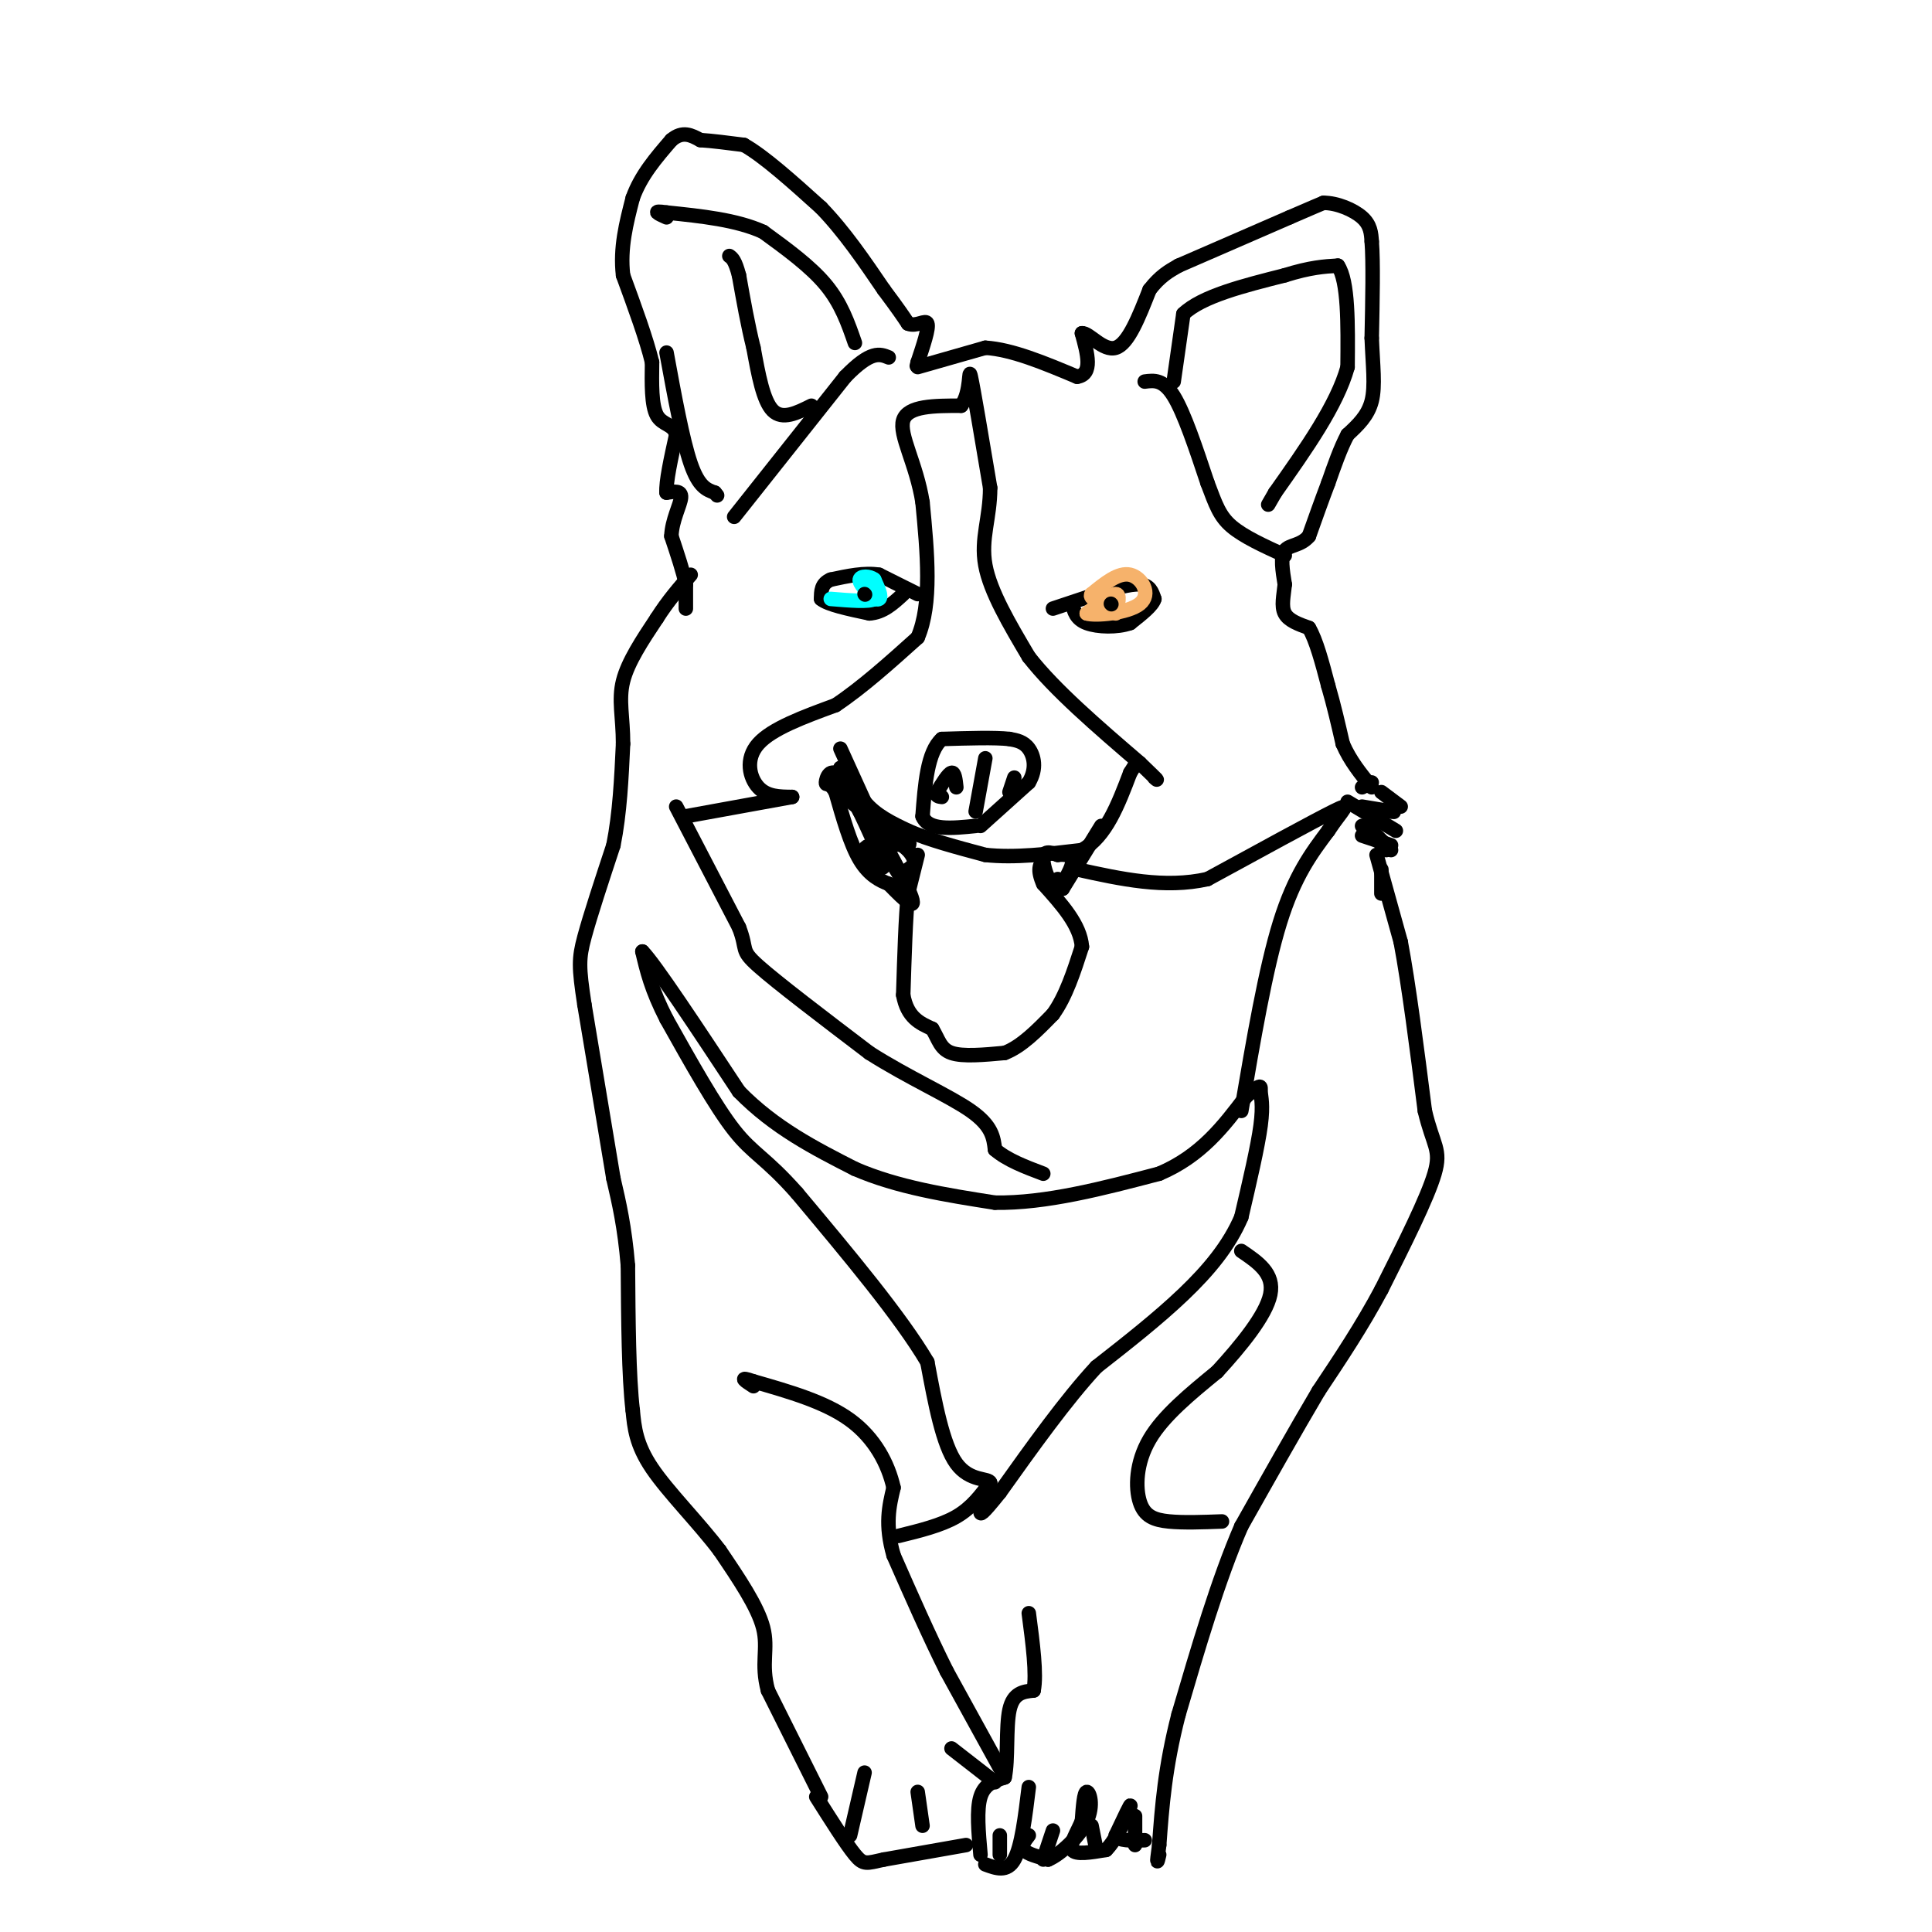 <svg viewBox='0 0 400 400' version='1.1' xmlns='http://www.w3.org/2000/svg' xmlns:xlink='http://www.w3.org/1999/xlink'><g fill='none' stroke='#000000' stroke-width='3' stroke-linecap='round' stroke-linejoin='round'><path d='M142,126c0.000,0.000 0.000,-5.000 0,-5'/><path d='M142,121c-0.500,-2.500 -1.750,-6.250 -3,-10'/><path d='M139,111c0.111,-3.289 1.889,-6.511 2,-8c0.111,-1.489 -1.444,-1.244 -3,-1'/><path d='M138,102c-0.167,-2.167 0.917,-7.083 2,-12'/><path d='M140,90c-0.533,-2.267 -2.867,-1.933 -4,-4c-1.133,-2.067 -1.067,-6.533 -1,-11'/><path d='M135,75c-1.167,-4.833 -3.583,-11.417 -6,-18'/><path d='M129,57c-0.667,-5.667 0.667,-10.833 2,-16'/><path d='M131,41c1.667,-4.667 4.833,-8.333 8,-12'/><path d='M139,29c2.333,-2.000 4.167,-1.000 6,0'/><path d='M145,29c2.500,0.167 5.750,0.583 9,1'/><path d='M154,30c4.167,2.333 10.083,7.667 16,13'/><path d='M170,43c4.833,5.000 8.917,11.000 13,17'/><path d='M183,60c3.000,4.000 4.000,5.500 5,7'/><path d='M188,67c1.756,0.733 3.644,-0.933 4,0c0.356,0.933 -0.822,4.467 -2,8'/><path d='M190,75c-0.333,1.333 -0.167,0.667 0,0'/><path d='M190,76c0.000,0.000 14.000,-4.000 14,-4'/><path d='M204,72c5.500,0.333 12.250,3.167 19,6'/><path d='M223,78c3.333,-0.500 2.167,-4.750 1,-9'/><path d='M224,69c1.400,-0.200 4.400,3.800 7,3c2.600,-0.800 4.800,-6.400 7,-12'/><path d='M238,60c2.167,-2.833 4.083,-3.917 6,-5'/><path d='M244,55c0.000,0.000 23.000,-10.000 23,-10'/><path d='M267,45c5.000,-2.167 6.000,-2.583 7,-3'/><path d='M274,42c2.778,-0.022 6.222,1.422 8,3c1.778,1.578 1.889,3.289 2,5'/><path d='M284,50c0.333,4.167 0.167,12.083 0,20'/><path d='M284,70c0.222,5.689 0.778,9.911 0,13c-0.778,3.089 -2.889,5.044 -5,7'/><path d='M279,90c-1.500,2.833 -2.750,6.417 -4,10'/><path d='M275,100c-1.333,3.500 -2.667,7.250 -4,11'/><path d='M271,111c-1.733,2.067 -4.067,1.733 -5,3c-0.933,1.267 -0.467,4.133 0,7'/><path d='M266,121c-0.222,2.289 -0.778,4.511 0,6c0.778,1.489 2.889,2.244 5,3'/><path d='M271,130c1.500,2.500 2.750,7.250 4,12'/><path d='M275,142c1.167,4.000 2.083,8.000 3,12'/><path d='M278,154c1.500,3.500 3.750,6.250 6,9'/><path d='M282,163c0.000,0.000 2.000,-1.000 2,-1'/><path d='M286,164c0.000,0.000 4.000,3.000 4,3'/><path d='M282,167c0.000,0.000 6.000,1.000 6,1'/><path d='M288,168c1.000,0.167 0.500,0.083 0,0'/><path d='M282,173c0.000,0.000 6.000,2.000 6,2'/><path d='M286,175c0.000,0.000 1.000,1.000 1,1'/><path d='M279,166c0.000,0.000 10.000,6.000 10,6'/><path d='M282,171c0.000,0.000 5.000,4.000 5,4'/><path d='M283,171c0.000,0.000 5.000,5.000 5,5'/><path d='M286,180c0.000,0.000 0.000,5.000 0,5'/><path d='M285,177c0.000,0.000 5.000,18.000 5,18'/><path d='M290,195c1.667,8.833 3.333,21.917 5,35'/><path d='M295,230c1.711,7.267 3.489,7.933 2,13c-1.489,5.067 -6.244,14.533 -11,24'/><path d='M286,267c-4.000,7.500 -8.500,14.250 -13,21'/><path d='M273,288c-4.833,8.167 -10.417,18.083 -16,28'/><path d='M257,316c-4.833,11.167 -8.917,25.083 -13,39'/><path d='M244,355c-2.833,11.000 -3.417,19.000 -4,27'/><path d='M240,382c-0.667,4.833 -0.333,3.417 0,2'/><path d='M203,384c-0.417,-4.667 -0.833,-9.333 0,-12c0.833,-2.667 2.917,-3.333 5,-4'/><path d='M208,368c0.778,-3.556 0.222,-10.444 1,-14c0.778,-3.556 2.889,-3.778 5,-4'/><path d='M214,350c0.667,-3.333 -0.167,-9.667 -1,-16'/><path d='M204,386c2.250,0.833 4.500,1.667 6,-1c1.500,-2.667 2.250,-8.833 3,-15'/><path d='M213,380c-0.833,1.083 -1.667,2.167 -1,3c0.667,0.833 2.833,1.417 5,2'/><path d='M217,385c2.571,-1.071 6.500,-4.750 8,-8c1.500,-3.250 0.571,-6.071 0,-6c-0.571,0.071 -0.786,3.036 -1,6'/><path d='M224,377c-0.911,2.267 -2.689,4.933 -2,6c0.689,1.067 3.844,0.533 7,0'/><path d='M229,383c2.333,-2.267 4.667,-7.933 5,-9c0.333,-1.067 -1.333,2.467 -3,6'/><path d='M231,380c0.500,1.167 3.250,1.083 6,1'/><path d='M226,378c0.000,0.000 1.000,5.000 1,5'/><path d='M235,376c0.000,0.000 0.000,6.000 0,6'/><path d='M218,379c0.000,0.000 -2.000,6.000 -2,6'/><path d='M207,380c0.000,0.000 0.000,4.000 0,4'/><path d='M200,382c0.000,0.000 -17.000,3.000 -17,3'/><path d='M183,385c-3.622,0.778 -4.178,1.222 -6,-1c-1.822,-2.222 -4.911,-7.111 -8,-12'/><path d='M176,380c0.000,0.000 3.000,-13.000 3,-13'/><path d='M191,378c0.000,0.000 -1.000,-7.000 -1,-7'/><path d='M206,369c0.000,0.000 -9.000,-7.000 -9,-7'/><path d='M207,366c0.000,0.000 -11.000,-20.000 -11,-20'/><path d='M196,346c-3.667,-7.333 -7.333,-15.667 -11,-24'/><path d='M185,322c-1.833,-6.333 -0.917,-10.167 0,-14'/><path d='M185,308c-1.111,-4.933 -3.889,-10.267 -9,-14c-5.111,-3.733 -12.556,-5.867 -20,-8'/><path d='M156,286c-3.333,-1.167 -1.667,-0.083 0,1'/><path d='M170,372c0.000,0.000 -11.000,-22.000 -11,-22'/><path d='M159,350c-1.533,-5.600 0.133,-8.600 -1,-13c-1.133,-4.400 -5.067,-10.200 -9,-16'/><path d='M149,321c-4.333,-5.733 -10.667,-12.067 -14,-17c-3.333,-4.933 -3.667,-8.467 -4,-12'/><path d='M131,292c-0.833,-7.000 -0.917,-18.500 -1,-30'/><path d='M130,262c-0.667,-8.000 -1.833,-13.000 -3,-18'/><path d='M127,244c-1.500,-9.000 -3.750,-22.500 -6,-36'/><path d='M121,208c-1.200,-7.867 -1.200,-9.533 0,-14c1.200,-4.467 3.600,-11.733 6,-19'/><path d='M127,175c1.333,-6.667 1.667,-13.833 2,-21'/><path d='M129,154c0.000,-5.578 -1.000,-9.022 0,-13c1.000,-3.978 4.000,-8.489 7,-13'/><path d='M136,128c2.333,-3.667 4.667,-6.333 7,-9'/><path d='M186,318c4.417,-1.083 8.833,-2.167 12,-4c3.167,-1.833 5.083,-4.417 7,-7'/><path d='M205,307c-0.200,-1.044 -4.200,-0.156 -7,-4c-2.800,-3.844 -4.400,-12.422 -6,-21'/><path d='M192,282c-5.500,-9.333 -16.250,-22.167 -27,-35'/><path d='M165,247c-6.467,-7.311 -9.133,-8.089 -13,-13c-3.867,-4.911 -8.933,-13.956 -14,-23'/><path d='M138,211c-3.167,-6.167 -4.083,-10.083 -5,-14'/><path d='M133,197c2.500,2.500 11.250,15.750 20,29'/><path d='M153,226c7.333,7.500 15.667,11.750 24,16'/><path d='M177,242c8.833,3.833 18.917,5.417 29,7'/><path d='M206,249c10.500,0.167 22.250,-2.917 34,-6'/><path d='M240,243c8.667,-3.667 13.333,-9.833 18,-16'/><path d='M258,227c3.417,-2.893 2.958,-2.125 3,-1c0.042,1.125 0.583,2.607 0,7c-0.583,4.393 -2.292,11.696 -4,19'/><path d='M257,252c-2.489,5.844 -6.711,10.956 -12,16c-5.289,5.044 -11.644,10.022 -18,15'/><path d='M227,283c-6.333,6.833 -13.167,16.417 -20,26'/><path d='M207,309c-4.000,5.000 -4.000,4.500 -4,4'/><path d='M190,177c0.000,0.000 -2.000,8.000 -2,8'/><path d='M188,185c-0.500,4.833 -0.750,12.917 -1,21'/><path d='M187,206c0.833,4.667 3.417,5.833 6,7'/><path d='M193,213c1.333,2.200 1.667,4.200 4,5c2.333,0.800 6.667,0.400 11,0'/><path d='M208,218c3.500,-1.333 6.750,-4.667 10,-8'/><path d='M218,210c2.667,-3.667 4.333,-8.833 6,-14'/><path d='M224,196c-0.333,-4.500 -4.167,-8.750 -8,-13'/><path d='M216,183c-1.333,-3.000 -0.667,-4.000 0,-5'/><path d='M174,155c0.000,0.000 5.000,11.000 5,11'/><path d='M179,166c2.333,2.833 5.667,4.417 9,6'/><path d='M188,172c4.167,1.833 10.083,3.417 16,5'/><path d='M204,177c6.000,0.667 13.000,-0.167 20,-1'/><path d='M224,176c5.000,-2.833 7.500,-9.417 10,-16'/><path d='M234,160c1.667,-2.667 0.833,-1.333 0,0'/><path d='M228,171c0.000,0.000 -8.000,13.000 -8,13'/><path d='M220,184c-2.267,0.733 -3.933,-3.933 -4,-6c-0.067,-2.067 1.467,-1.533 3,-1'/><path d='M219,177c1.222,-0.156 2.778,-0.044 3,1c0.222,1.044 -0.889,3.022 -2,5'/><path d='M220,183c-0.500,0.667 -0.750,-0.167 -1,-1'/><path d='M175,165c0.000,0.000 13.000,11.000 13,11'/><path d='M188,176c2.167,2.500 1.083,3.250 0,4'/><path d='M188,184c0.000,0.000 -10.000,-16.000 -10,-16'/><path d='M178,168c-2.333,-4.167 -3.167,-6.583 -4,-9'/><path d='M174,159c2.667,4.200 11.333,19.200 14,25c2.667,5.800 -0.667,2.400 -4,-1'/><path d='M184,183c-1.733,-0.644 -4.067,-1.756 -6,-5c-1.933,-3.244 -3.467,-8.622 -5,-14'/><path d='M173,164c-1.298,-2.345 -2.042,-1.208 -2,-2c0.042,-0.792 0.869,-3.512 3,-1c2.131,2.512 5.565,10.256 9,18'/><path d='M183,179c0.111,2.178 -4.111,-1.378 -4,-3c0.111,-1.622 4.556,-1.311 9,-1'/><path d='M188,175c1.000,-0.500 -1.000,-1.250 -3,-2'/><path d='M203,171c0.000,0.000 10.000,-9.000 10,-9'/><path d='M213,162c1.733,-2.867 1.067,-5.533 0,-7c-1.067,-1.467 -2.533,-1.733 -4,-2'/><path d='M209,153c-3.000,-0.333 -8.500,-0.167 -14,0'/><path d='M195,153c-3.000,2.667 -3.500,9.333 -4,16'/><path d='M191,169c1.167,3.000 6.083,2.500 11,2'/><path d='M198,163c-0.167,-1.583 -0.333,-3.167 -1,-3c-0.667,0.167 -1.833,2.083 -3,4'/><path d='M194,164c-0.333,0.833 0.333,0.917 1,1'/><path d='M202,168c0.000,0.000 2.000,-11.000 2,-11'/><path d='M210,161c0.000,0.000 -1.000,3.000 -1,3'/><path d='M152,107c0.000,0.000 23.000,-29.000 23,-29'/><path d='M175,78c5.333,-5.500 7.167,-4.750 9,-4'/><path d='M237,79c1.917,-0.250 3.833,-0.500 6,3c2.167,3.500 4.583,10.750 7,18'/><path d='M250,100c1.711,4.533 2.489,6.867 5,9c2.511,2.133 6.756,4.067 11,6'/><path d='M243,79c0.000,0.000 2.000,-14.000 2,-14'/><path d='M245,65c3.833,-3.667 12.417,-5.833 21,-8'/><path d='M266,57c5.333,-1.667 8.167,-1.833 11,-2'/><path d='M277,55c2.167,3.167 2.083,12.083 2,21'/><path d='M279,76c-2.167,7.833 -8.583,16.917 -15,26'/><path d='M264,102c-2.500,4.333 -1.250,2.167 0,0'/><path d='M177,71c-1.417,-4.083 -2.833,-8.167 -6,-12c-3.167,-3.833 -8.083,-7.417 -13,-11'/><path d='M158,48c-5.500,-2.500 -12.750,-3.250 -20,-4'/><path d='M138,44c-3.333,-0.500 -1.667,0.250 0,1'/><path d='M168,84c-3.000,1.500 -6.000,3.000 -8,1c-2.000,-2.000 -3.000,-7.500 -4,-13'/><path d='M156,72c-1.167,-4.667 -2.083,-9.833 -3,-15'/><path d='M153,57c-0.833,-3.167 -1.417,-3.583 -2,-4'/><path d='M138,73c1.667,9.083 3.333,18.167 5,23c1.667,4.833 3.333,5.417 5,6'/><path d='M148,102c0.833,1.000 0.417,0.500 0,0'/><path d='M190,123c0.000,0.000 -8.000,-4.000 -8,-4'/><path d='M182,119c-3.000,-0.500 -6.500,0.250 -10,1'/><path d='M172,120c-2.000,0.833 -2.000,2.417 -2,4'/><path d='M170,124c1.333,1.167 5.667,2.083 10,3'/><path d='M180,127c2.833,-0.167 4.917,-2.083 7,-4'/><path d='M218,126c0.000,0.000 9.000,-3.000 9,-3'/><path d='M227,123c3.267,-1.044 6.933,-2.156 9,-2c2.067,0.156 2.533,1.578 3,3'/><path d='M239,124c-0.333,1.333 -2.667,3.167 -5,5'/><path d='M234,129c-2.644,0.956 -6.756,0.844 -9,0c-2.244,-0.844 -2.622,-2.422 -3,-4'/></g>
<g fill='none' stroke='#f6b26b' stroke-width='3' stroke-linecap='round' stroke-linejoin='round'><path d='M231,127c0.500,-2.000 1.000,-4.000 0,-4c-1.000,0.000 -3.500,2.000 -6,4'/><path d='M225,127c1.583,0.571 8.542,0.000 11,-2c2.458,-2.000 0.417,-5.429 -2,-6c-2.417,-0.571 -5.208,1.714 -8,4'/><path d='M226,123c-0.667,1.000 1.667,1.500 4,2'/><path d='M230,125c0.500,0.333 -0.250,0.167 -1,0'/></g>
<g fill='none' stroke='#00ffff' stroke-width='3' stroke-linecap='round' stroke-linejoin='round'><path d='M182,123c-1.622,-0.200 -3.244,-0.400 -3,0c0.244,0.400 2.356,1.400 3,1c0.644,-0.400 -0.178,-2.200 -1,-4'/><path d='M181,120c-0.956,-0.800 -2.844,-0.800 -3,0c-0.156,0.800 1.422,2.400 3,4'/><path d='M181,124c-1.000,0.667 -5.000,0.333 -9,0'/></g>
<g fill='none' stroke='#000000' stroke-width='3' stroke-linecap='round' stroke-linejoin='round'><path d='M179,123c0.000,0.000 0.100,0.100 0.1,0.1'/><path d='M230,125c0.000,0.000 0.100,0.100 0.1,0.1'/><path d='M142,169c0.000,0.000 22.000,-4.000 22,-4'/><path d='M164,165c-2.600,-0.022 -5.200,-0.044 -7,-2c-1.800,-1.956 -2.800,-5.844 0,-9c2.800,-3.156 9.400,-5.578 16,-8'/><path d='M173,146c5.500,-3.667 11.250,-8.833 17,-14'/><path d='M190,132c3.000,-7.000 2.000,-17.500 1,-28'/><path d='M191,104c-1.267,-8.000 -4.933,-14.000 -4,-17c0.933,-3.000 6.467,-3.000 12,-3'/><path d='M199,84c2.133,-2.822 1.467,-8.378 2,-6c0.533,2.378 2.267,12.689 4,23'/><path d='M205,101c0.000,6.289 -2.000,10.511 -1,16c1.000,5.489 5.000,12.244 9,19'/><path d='M213,136c5.333,6.833 14.167,14.417 23,22'/><path d='M236,158c4.333,4.167 3.667,3.583 3,3'/><path d='M140,167c0.000,0.000 13.000,25.000 13,25'/><path d='M153,192c1.889,4.867 0.111,4.533 4,8c3.889,3.467 13.444,10.733 23,18'/><path d='M180,218c8.022,5.111 16.578,8.889 21,12c4.422,3.111 4.711,5.556 5,8'/><path d='M206,238c2.500,2.167 6.250,3.583 10,5'/><path d='M257,230c2.500,-14.667 5.000,-29.333 8,-39c3.000,-9.667 6.500,-14.333 10,-19'/><path d='M275,172c2.933,-4.467 5.267,-6.133 1,-4c-4.267,2.133 -15.133,8.067 -26,14'/><path d='M250,182c-8.833,2.000 -17.917,0.000 -27,-2'/><path d='M253,315c-3.994,0.149 -7.988,0.298 -11,0c-3.012,-0.298 -5.042,-1.042 -6,-4c-0.958,-2.958 -0.845,-8.131 2,-13c2.845,-4.869 8.423,-9.435 14,-14'/><path d='M252,284c4.889,-5.333 10.111,-11.667 11,-16c0.889,-4.333 -2.556,-6.667 -6,-9'/></g>
</svg>
